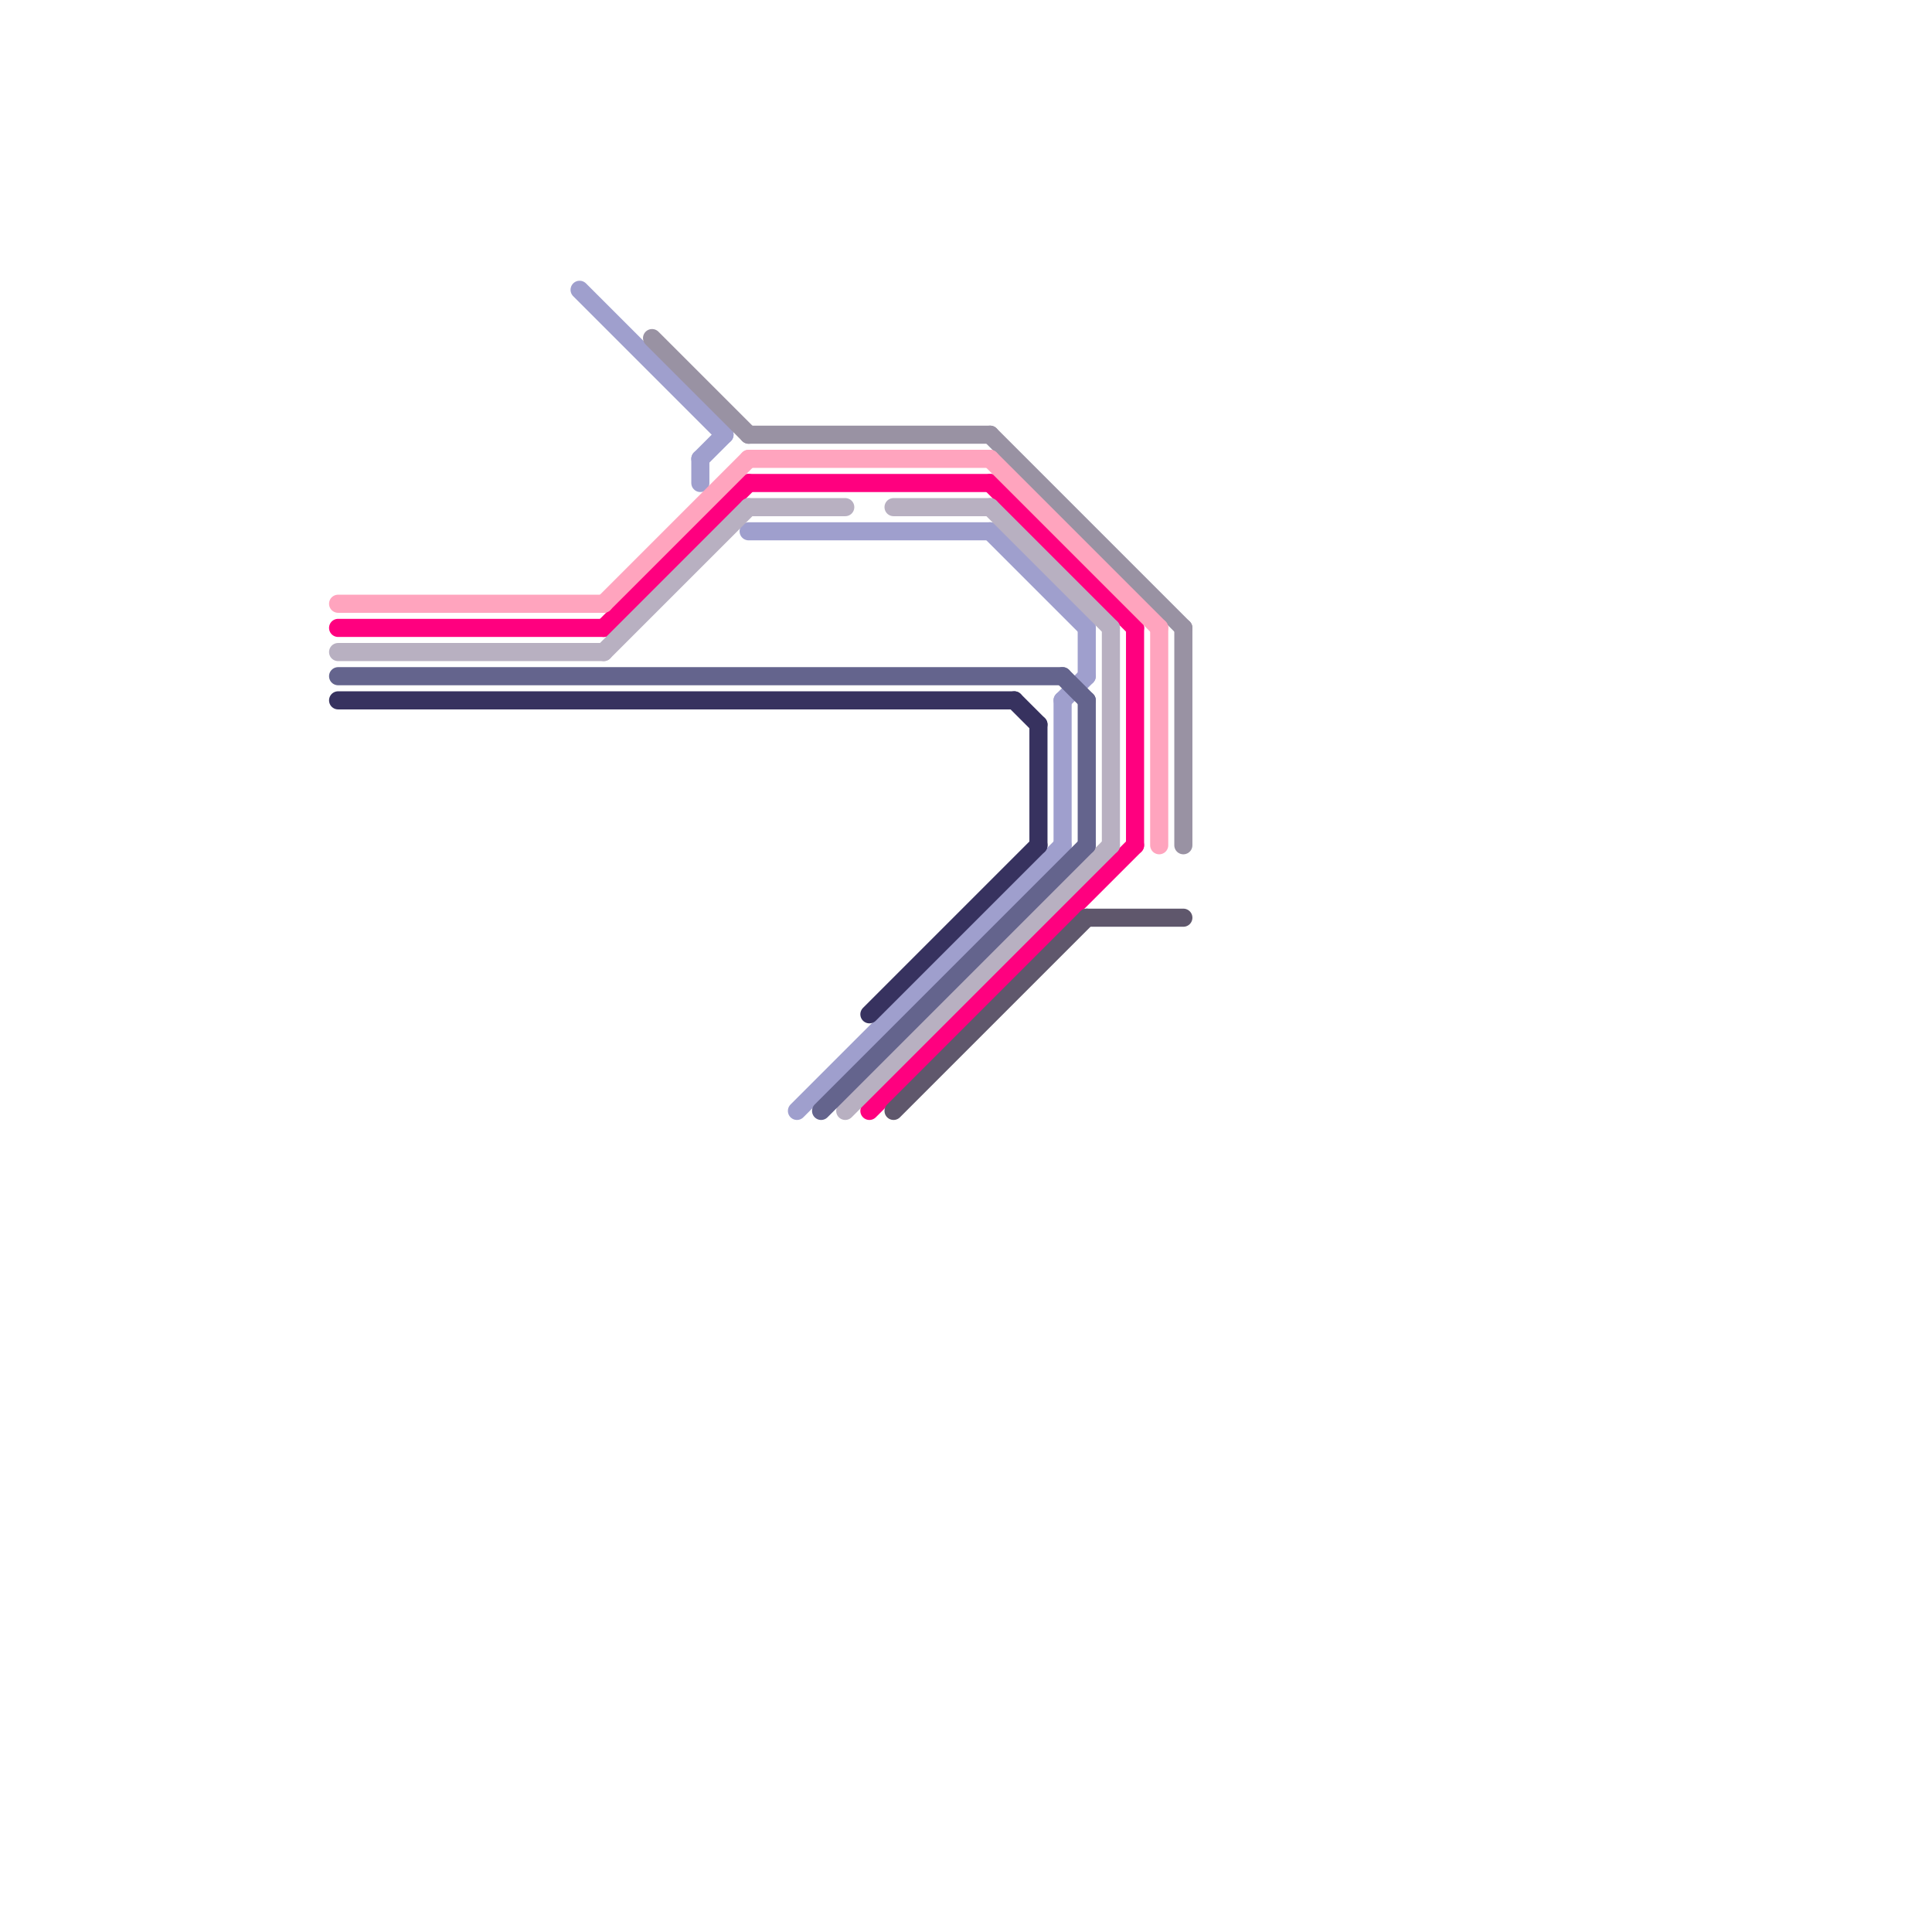 
<svg version="1.1" xmlns="http://www.w3.org/2000/svg" viewBox="0 0 80 80">
<style>text { font: 1px Helvetica; font-weight: 600; white-space: pre; dominant-baseline: central; } line { stroke-width: 0.75; fill: none; stroke-linecap: round; stroke-linejoin: round; } .c0 { stroke: #ff007f } .c1 { stroke: #9f9fcd } .c2 { stroke: #9992a3 } .c3 { stroke: #ffa4be } .c4 { stroke: #b8b0c1 } .c5 { stroke: #64648d } .c6 { stroke: #5f576c } .c7 { stroke: #37325f } .w2 { stroke-width: .75; }</style><defs><g id="csm-ffa4be"><circle r="0.4" fill="#ffa4be"/><circle r="0.2" fill="#fff"/></g><g id="csm-ff007f"><circle r="0.4" fill="#ff007f"/><circle r="0.2" fill="#fff"/></g><g id="csm-b8b0c1"><circle r="0.4" fill="#b8b0c1"/><circle r="0.2" fill="#fff"/></g><g id="csm-64648d"><circle r="0.4" fill="#64648d"/><circle r="0.2" fill="#fff"/></g><g id="csm-37325f"><circle r="0.4" fill="#37325f"/><circle r="0.2" fill="#fff"/></g><g id="csm-xf-ff007f"><circle r="0.4" fill="#fff"/><circle r="0.2" fill="#ff007f"/></g><g id="csm-xf-b8b0c1"><circle r="0.4" fill="#fff"/><circle r="0.2" fill="#b8b0c1"/></g><g id="csm-xf-64648d"><circle r="0.4" fill="#fff"/><circle r="0.2" fill="#64648d"/></g><g id="csm-xf-9f9fcd"><circle r="0.4" fill="#fff"/><circle r="0.2" fill="#9f9fcd"/></g><g id="csm-9f9fcd"><circle r="0.4" fill="#9f9fcd"/><circle r="0.2" fill="#fff"/></g><g id="csm-9992a3"><circle r="0.4" fill="#9992a3"/><circle r="0.2" fill="#fff"/></g><g id="csm-5f576c"><circle r="0.4" fill="#5f576c"/><circle r="0.2" fill="#fff"/></g></defs><line class="c0 " x1="41" y1="20" x2="47" y2="26"/><line class="c0 " x1="31" y1="20" x2="41" y2="20"/><line class="c0 " x1="36" y1="46" x2="47" y2="35"/><line class="c0 " x1="47" y1="26" x2="47" y2="35"/><line class="c0 " x1="25" y1="26" x2="31" y2="20"/><line class="c0 " x1="14" y1="26" x2="25" y2="26"/><line class="c1 " x1="33" y1="46" x2="44" y2="35"/><line class="c1 " x1="44" y1="29" x2="44" y2="35"/><line class="c1 " x1="29" y1="19" x2="29" y2="20"/><line class="c1 " x1="44" y1="29" x2="45" y2="28"/><line class="c1 " x1="31" y1="22" x2="41" y2="22"/><line class="c1 " x1="29" y1="19" x2="30" y2="18"/><line class="c1 " x1="45" y1="26" x2="45" y2="28"/><line class="c1 " x1="41" y1="22" x2="45" y2="26"/><line class="c1 " x1="24" y1="12" x2="30" y2="18"/><line class="c2 " x1="31" y1="18" x2="41" y2="18"/><line class="c2 " x1="41" y1="18" x2="49" y2="26"/><line class="c2 " x1="49" y1="26" x2="49" y2="35"/><line class="c2 " x1="27" y1="14" x2="31" y2="18"/><line class="c3 " x1="48" y1="26" x2="48" y2="35"/><line class="c3 " x1="25" y1="25" x2="31" y2="19"/><line class="c3 " x1="31" y1="19" x2="41" y2="19"/><line class="c3 " x1="14" y1="25" x2="25" y2="25"/><line class="c3 " x1="41" y1="19" x2="48" y2="26"/><line class="c4 " x1="46" y1="26" x2="46" y2="35"/><line class="c4 " x1="25" y1="27" x2="31" y2="21"/><line class="c4 " x1="31" y1="21" x2="35" y2="21"/><line class="c4 " x1="41" y1="21" x2="46" y2="26"/><line class="c4 " x1="14" y1="27" x2="25" y2="27"/><line class="c4 " x1="35" y1="46" x2="46" y2="35"/><line class="c4 " x1="37" y1="21" x2="41" y2="21"/><line class="c5 " x1="44" y1="28" x2="45" y2="29"/><line class="c5 " x1="34" y1="46" x2="45" y2="35"/><line class="c5 " x1="45" y1="29" x2="45" y2="35"/><line class="c5 " x1="14" y1="28" x2="44" y2="28"/><line class="c6 " x1="37" y1="46" x2="45" y2="38"/><line class="c6 " x1="45" y1="38" x2="49" y2="38"/><line class="c7 " x1="43" y1="30" x2="43" y2="35"/><line class="c7 " x1="14" y1="29" x2="42" y2="29"/><line class="c7 " x1="36" y1="42" x2="43" y2="35"/><line class="c7 " x1="42" y1="29" x2="43" y2="30"/>
</svg>
